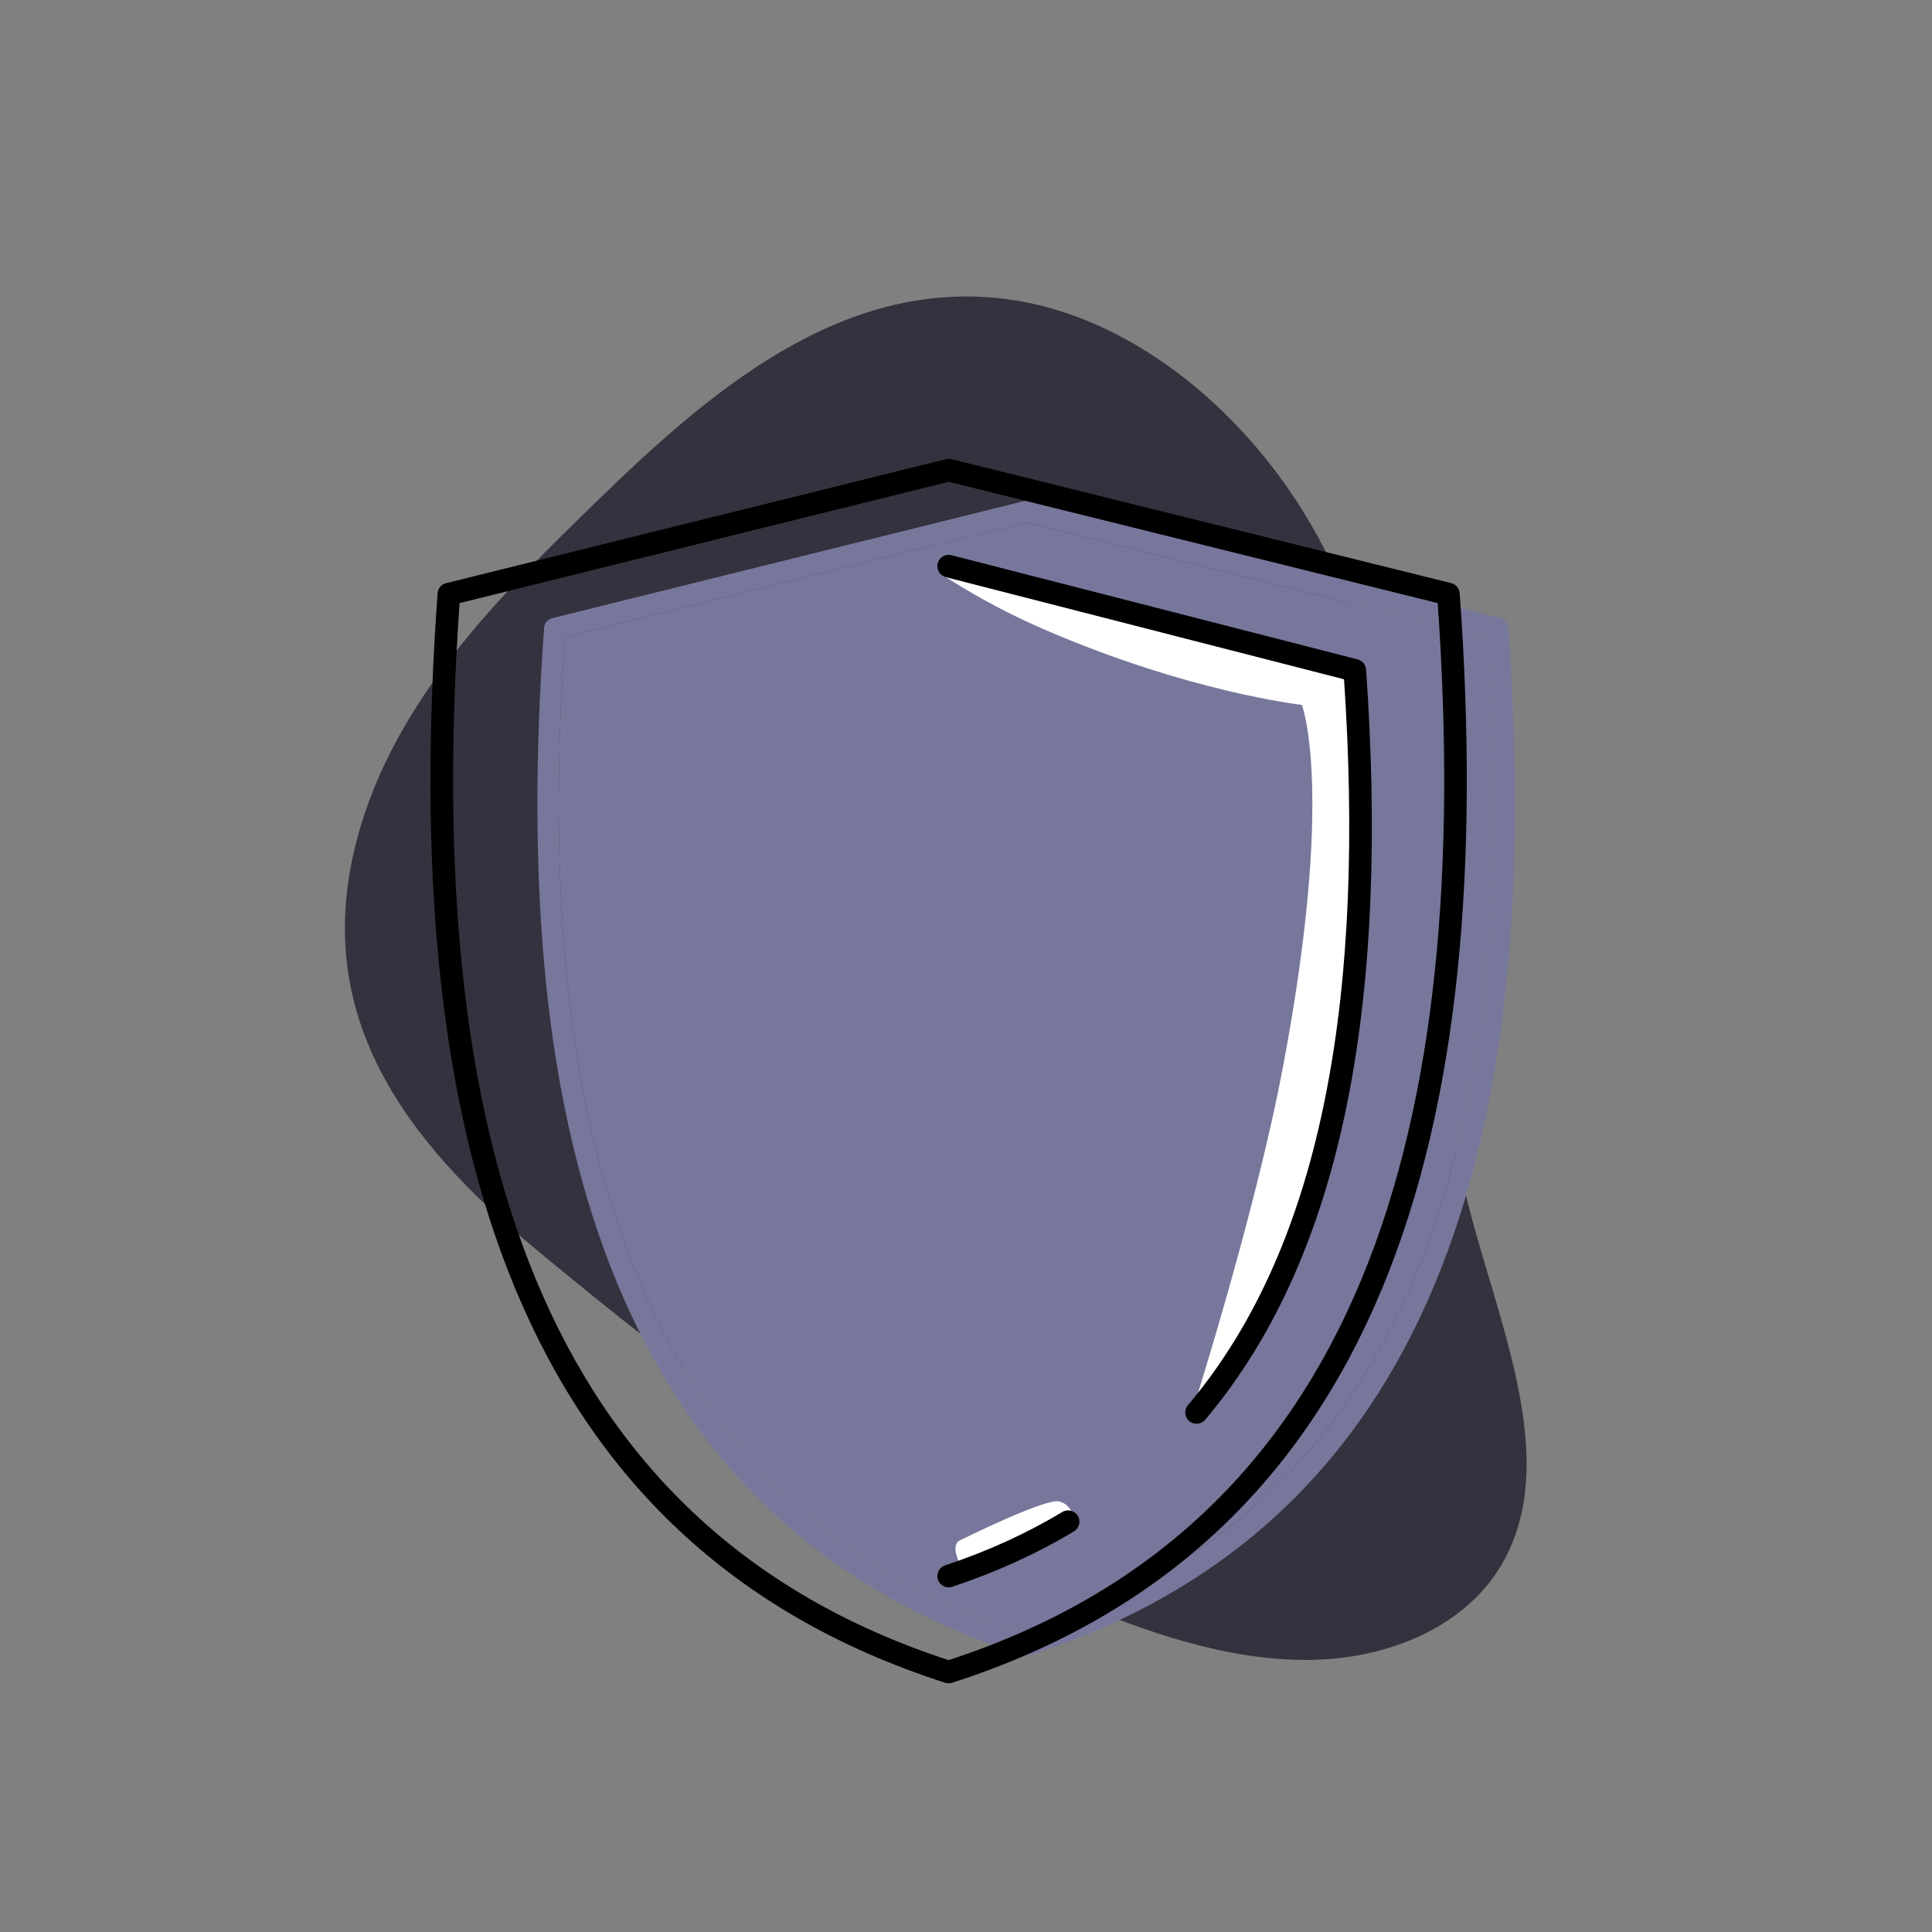 <svg viewBox="0 0 1024 1024" xmlns:xlink="http://www.w3.org/1999/xlink" xmlns="http://www.w3.org/2000/svg" data-name="shield" id="a">
  <rect x="0" y="0" width="1024" height="1024" fill="#808080" stroke="none"/>
  <defs>
    <style>
      .d {
        fill: none;
      }

      .e {
        fill: #77779c;
      }

      .f {
        fill: #34323e;
      }

      .g {
        fill: #fff;
      }

      .h {
        clip-path: url(#c);
      }
    </style>
    <clipPath id="c">
      <rect height="649.38" width="550.23" y="243.03" x="227.71" class="d"></rect>
    </clipPath>
  </defs>
  <path d="M566.03,847.49c41.11,17.69,84.41,32.56,127.3,32.31,42.88-.26,85.54-18.09,104.43-53.87,27.14-51.39-.72-118.14-17.18-178.44-17.12-62.66-21.48-126.45-30.6-189.8-9.1-63.36-23.65-128.18-58.42-185.16-34.76-57-93.16-105.35-157.62-113.93-87.66-11.67-157.81,49.05-216.46,105.95-53.43,51.83-108.66,106.65-128.19,180.02-24.4,91.66,22.71,158.06,95.67,218.37,89.01,73.56,175.05,138.96,281.07,184.56" class="f"></path>
  <g>
    <path d="M799.4,332.71c9.81,135.42.08,254.02-38.76,347.48-39.1,94.11-107.55,162.66-215.02,197.2-1.16.39-2.37.36-3.45,0-107.45-34.54-175.92-103.09-215.03-197.2-38.83-93.46-48.57-212.05-38.75-347.48.19-2.61,2.1-4.68,4.57-5.15l249.59-61.91c.94-.25,1.91-.22,2.79,0l249.77,61.95c2.44.59,4.12,2.71,4.28,5.09h0v.02ZM750.21,675.86c37.7-90.76,47.4-206.2,38.19-338.25l-244.51-60.65-244.5,60.65c-9.21,132.06.49,247.49,38.2,338.25,37.63,90.53,103.34,156.62,206.3,190.21,102.97-33.59,168.69-99.67,206.32-190.21Z" class="e"></path>
    <path d="M788.4,337.61c9.21,132.06-.49,247.49-38.19,338.25-37.63,90.53-103.35,156.62-206.32,190.21-102.96-33.59-168.67-99.67-206.3-190.21-37.71-90.76-47.41-206.2-38.2-338.25l244.5-60.65,244.51,60.65Z" class="e"></path>
  </g>
  <path d="M630.33,753.21s34.16-106.54,49.24-185.49c28.31-148.18,10.45-194.13,10.45-194.13,0,0-59.86-6.58-137.67-40.45-22.45-9.77-39.85-20.1-51.03-27.29l211.06,54.12c9.27,41.86,20.59,118.91,0,211.6-19.12,86.08-57.33,147.69-82.05,181.63h0Z" class="g"></path>
  <path d="M569.74,804.52c-1.78-3.55-3.29-7.3-8.17-8.7-6.76-1.94-46.28,17.45-52.65,20.5s1.4,15.5,1.4,15.5l56.75-21.52c-.47-2.24.42-4.81,2.66-5.78h.01Z" class="g"></path>
  <g data-name="6513ef989e" id="b">
    <path d="M501.32,305.86c-3.19-.82-5.13-4.08-4.32-7.26.82-3.21,4.08-5.15,7.27-4.33l215.27,55.21c2.58.66,4.32,2.89,4.5,5.4h.02c5.86,83.91,3.62,160.57-9.55,227.5-13.25,67.36-37.56,124.92-75.75,170.13-2.13,2.52-5.92,2.84-8.44.71-2.51-2.14-2.83-5.92-.69-8.45,36.78-43.54,60.25-99.28,73.1-164.68,12.74-64.7,15.09-138.87,9.64-220.09l-211.06-54.12v-.02ZM563.02,801.39c2.84-1.72,6.53-.8,8.24,2.04,1.71,2.83.79,6.53-2.05,8.22-9.63,5.81-19.87,11.19-30.72,16.14-10.71,4.88-21.99,9.3-33.83,13.25-3.13,1.03-6.51-.68-7.55-3.8-1.04-3.13.66-6.51,3.8-7.55,11.38-3.79,22.24-8.05,32.62-12.79,10.25-4.67,20.09-9.84,29.48-15.51h.01Z"></path>
    <g class="h">
      <path d="M236.76,309.01l264.6-65.63c1-.26,2.03-.23,2.97,0l264.79,65.67c2.59.64,4.36,2.88,4.54,5.4h.01c10.39,143.58.09,269.31-41.09,368.39-41.45,99.76-114.03,172.43-227.95,209.06-1.23.41-2.51.37-3.66,0-113.92-36.63-186.5-109.3-227.96-209.06-41.17-99.08-51.49-224.81-41.08-368.39.2-2.77,2.24-4.96,4.84-5.46h0ZM502.79,255.36l-259.21,64.29c-9.75,140.01.52,262.39,40.51,358.6,39.89,95.98,109.55,166.04,218.7,201.65,109.17-35.61,178.84-105.67,218.73-201.65,39.98-96.21,50.25-218.59,40.5-358.6l-259.22-64.29h-.01Z"></path>
    </g>
  </g>
</svg>